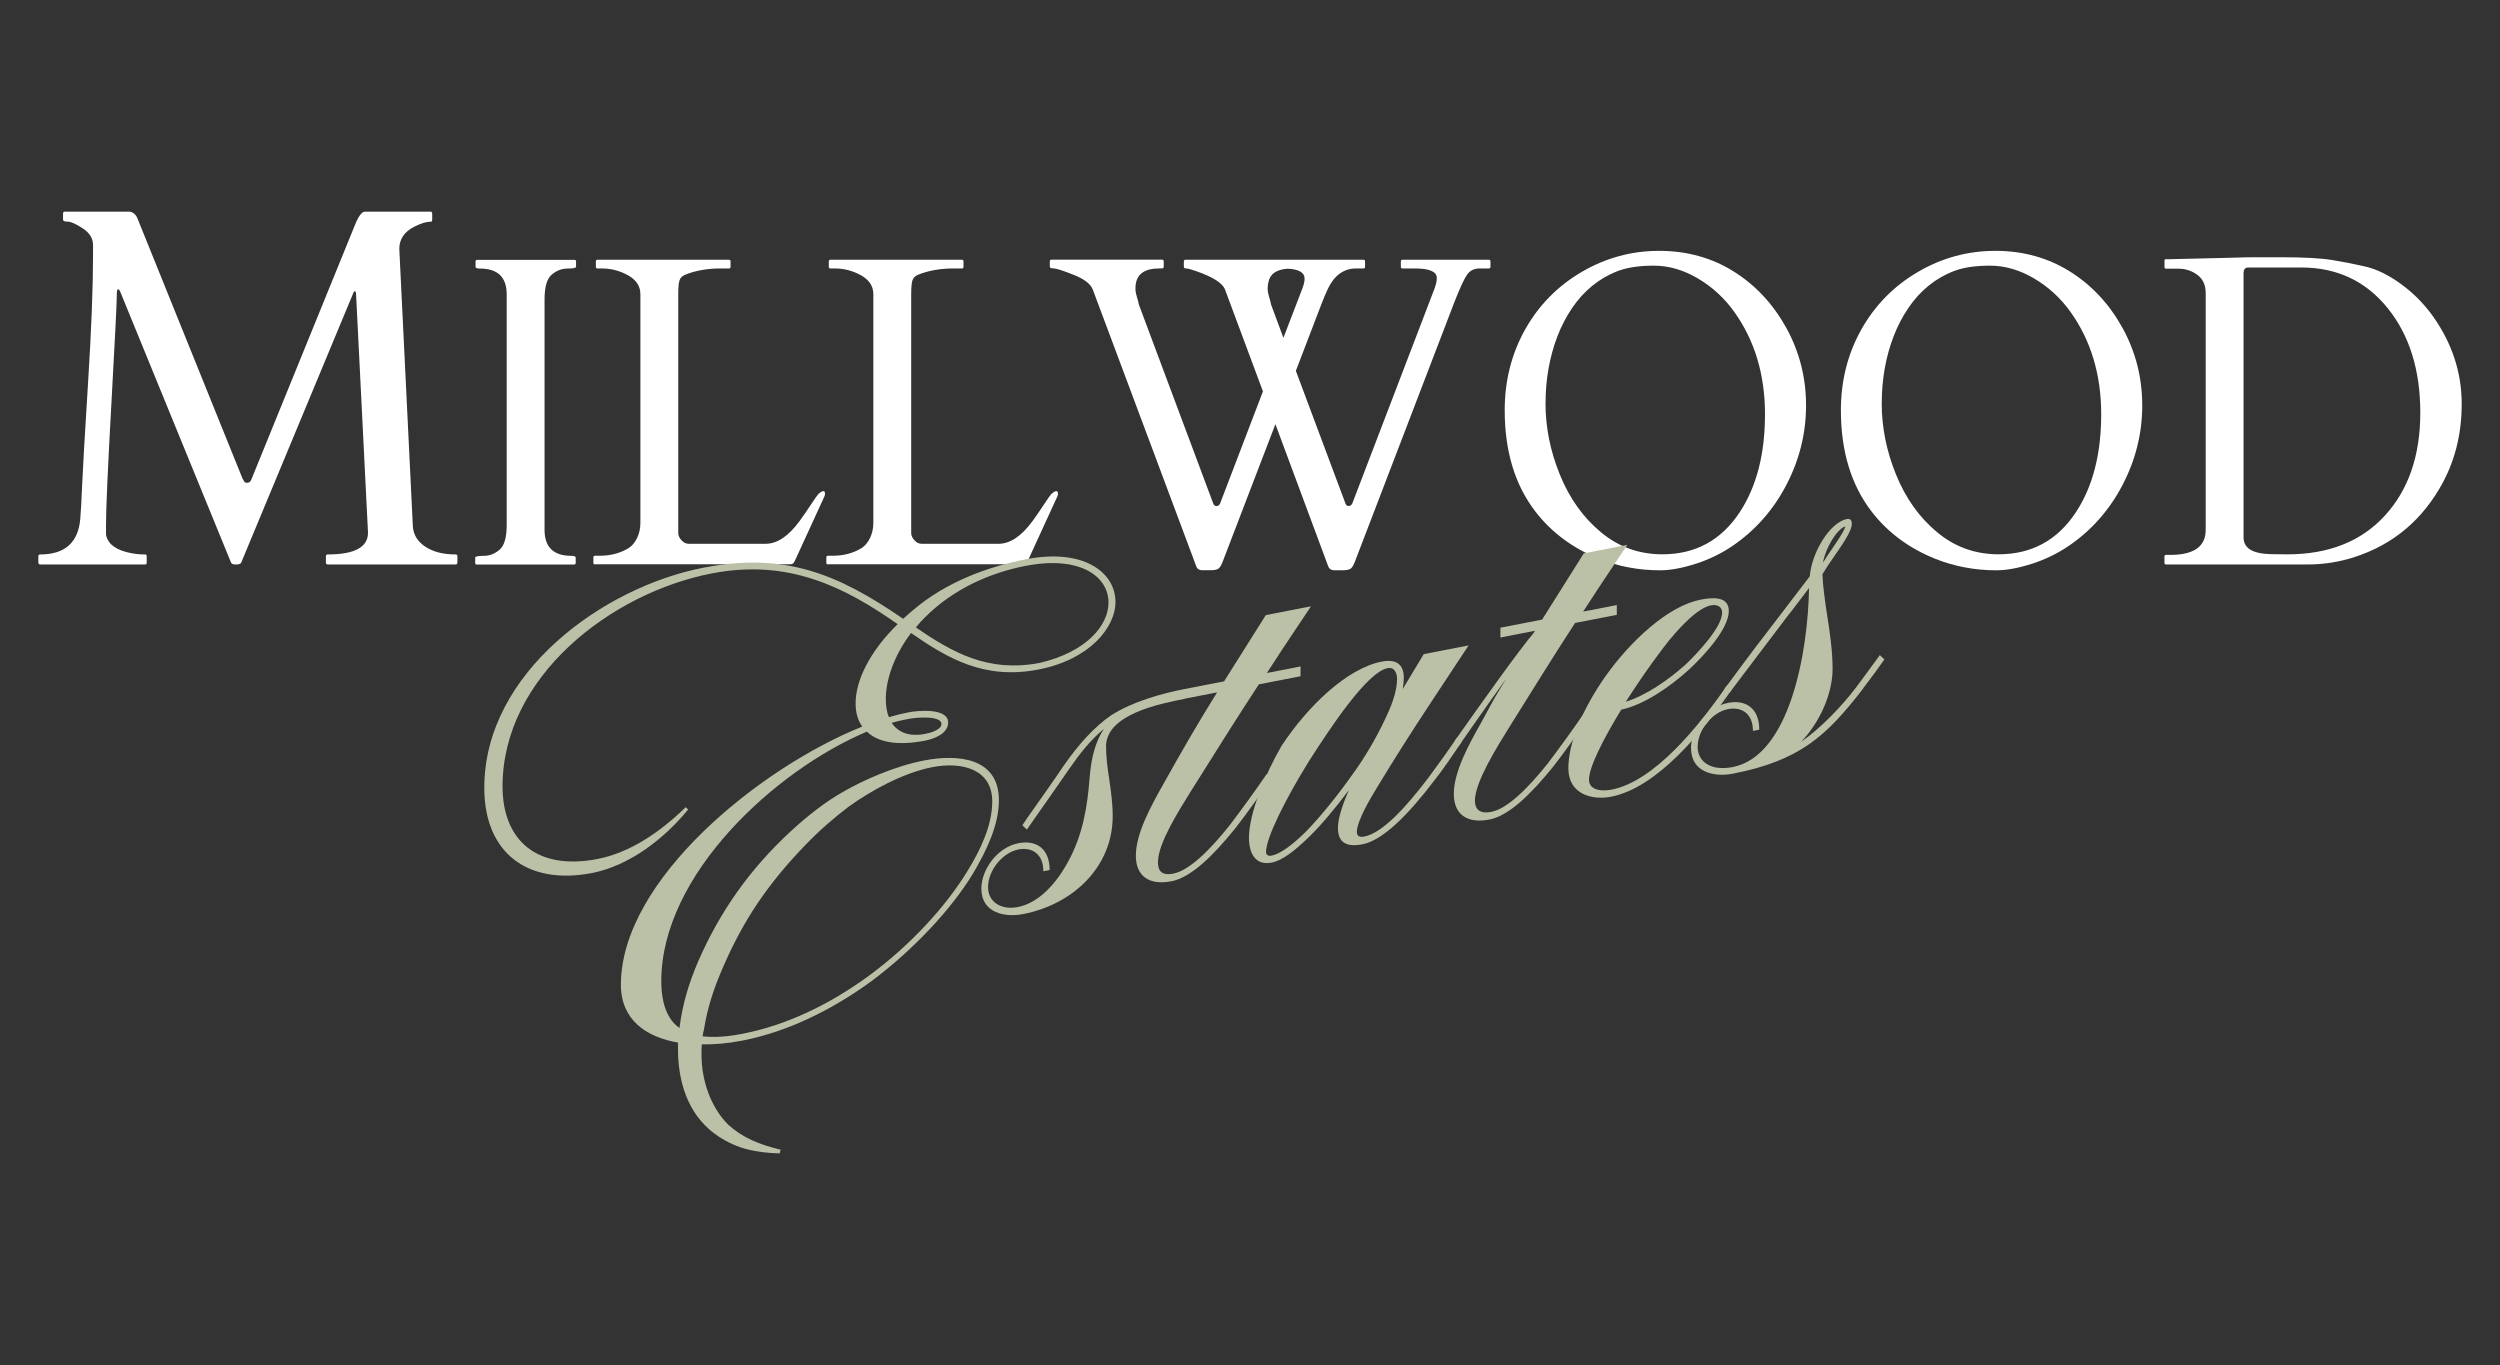 <?xml version="1.0" encoding="UTF-8"?>
<svg id="logos" xmlns="http://www.w3.org/2000/svg" viewBox="0 0 500 273">
  <rect x="0" y="0" width="500" height="273" fill="#333333" stroke="none"/>
  <defs>
    <style>
      .cls-1 {
        fill: #bac1a7;
        isolation: isolate;
      }

      .cls-1, .cls-2 {
        stroke-width: 0px;
      }

      .cls-2 {
        fill: #fff;
      }
    </style>
  </defs>
  <path class="cls-2" d="m29.07,110.89c.18,0,.27.13.27.4v1.2c0,.27-.09.4-.27.4H8.03c-.24,0-.36-.13-.36-.4v-1.2c0-.27.12-.4.36-.4,4.92,0,7.6-2.35,8.02-7.06.12-1.37.25-3.65.38-6.83.14-3.18.53-10.04,1.19-20.57.66-10.53.99-19.04.99-25.55v-1.85c0-1.33-.68-2.45-2.05-3.35-1.37-.9-2.37-1.35-3-1.35s-.95-.13-.95-.4v-1.2c0-.27.12-.4.36-.4h13.02c.57.1,1.04.47,1.4,1.1l21.12,52.3c.15.23.27.43.36.6s.32.24.68.22c.36-.02.63-.31.81-.87l20.9-51.35c.63-1.33,1.2-2,1.71-2h13.11c.24,0,.36.13.36.4v1.2c0,.27-.08.4-.23.4-.9,0-2.01.33-3.33,1-2.01,1-3.02,2.49-3.02,4.46l2.7,55.3c.06,1.74.87,3.14,2.43,4.2s3.6,1.6,6.13,1.6c.24,0,.36.13.36.4v1.2c0,.27-.12.4-.36.4h-25.58c-.24,0-.36-.13-.36-.4v-1.2c0-.27.12-.4.36-.4,5.37,0,8.06-1.45,8.06-4.35l-2.39-47.79c-.03-.33-.11-.5-.25-.5s-.25.15-.34.45l-22.39,53.85c-.12.23-.47.35-1.04.35s-.9-.13-.99-.4l-22.07-53.95c-.18-.47-.35-.7-.52-.7s-.25.37-.25,1.1c0,1.53-.36,8.77-1.08,21.72-.72,12.95-1.08,21.02-1.08,24.22v2.05c.36,1.9,2.06,3.14,5.09,3.7.87.17,1.79.25,2.75.25Z"/>
  <path class="cls-2" d="m101.34,58.89c0-3.46-1.79-5.18-5.37-5.18-.57,0-.86-.11-.86-.35v-1.04c0-.23.1-.35.31-.35h19.48c.21,0,.31.12.31.35v1.04c0,.23-.57.35-1.71.35s-2.19.4-3.15,1.21c-.96.81-1.44,2.46-1.44,4.97v46.1c0,3.46,1.8,5.18,5.41,5.18.54,0,.82.12.82.35v1.04c0,.23-.1.35-.31.35h-19.48c-.21,0-.31-.11-.31-.35v-1.04c0-.23.57-.35,1.71-.35s2.19-.4,3.15-1.21c.96-.81,1.44-2.46,1.44-4.97v-46.1Z"/>
  <path class="cls-2" d="m118.99,112.89c-.21,0-.31-.11-.31-.35v-1.04c0-.23.1-.35.31-.35h.93c2.23,0,4.17-.52,5.83-1.55.67-.43,1.23-1.1,1.67-2.01.44-.91.66-1.92.66-3.05v-45.71c0-1.79-1.04-3.15-3.11-4.1-1.45-.69-2.99-1.04-4.63-1.04h-.86c-.21,0-.31-.11-.31-.35v-1.04c0-.23.1-.35.31-.35h26.32c.21,0,.31.12.31.35v1.04c0,.23-.1.35-.31.35h-1.67c-2.67,0-5.03.42-7.08,1.25-.6.23-.98.61-1.15,1.14s-.25,1.45-.25,2.74v47.91c.05.49.28.95.7,1.38.41.43.88.65,1.4.65h15.36c2.31,0,4.58-1.51,6.8-4.54.6-.8,1.34-1.88,2.22-3.22.88-1.34,1.43-2.1,1.63-2.27.83-.69,1.24-.68,1.24.04,0,.17-.04.35-.12.52l-5.87,12.79c-.23.52-.51.78-.82.78h-39.24Z"/>
  <path class="cls-2" d="m165.58,112.89c-.21,0-.31-.11-.31-.35v-1.04c0-.23.1-.35.31-.35h.93c2.23,0,4.17-.52,5.83-1.55.67-.43,1.23-1.1,1.67-2.01.44-.91.66-1.92.66-3.05v-45.71c0-1.79-1.04-3.15-3.11-4.1-1.45-.69-2.99-1.04-4.63-1.04h-.86c-.21,0-.31-.11-.31-.35v-1.04c0-.23.1-.35.31-.35h26.32c.21,0,.31.12.31.35v1.04c0,.23-.1.35-.31.35h-1.67c-2.67,0-5.03.42-7.08,1.25-.6.23-.98.61-1.15,1.14s-.25,1.45-.25,2.74v47.91c.05.49.28.95.7,1.38.41.43.88.65,1.4.65h15.36c2.31,0,4.58-1.51,6.8-4.54.6-.8,1.34-1.88,2.22-3.22.88-1.34,1.43-2.1,1.63-2.27.83-.69,1.24-.68,1.24.04,0,.17-.04.35-.12.52l-5.87,12.79c-.23.52-.51.78-.82.78h-39.24Z"/>
  <path class="cls-2" d="m231.76,53.7c-3.11,0-4.67,1.33-4.67,3.98,0,.49.08,1.01.25,1.55.17.55.32,1.12.45,1.73l14.89,39.83c.13.29.34.43.62.43s.52-.16.7-.47l8.59-22.47-7.58-20.35c-.47-1.3-2.41-2.53-5.83-3.72-1.01-.35-1.67-.52-1.96-.52s-.45-.11-.45-.35v-1.04c0-.23.1-.35.31-.35h35.62c.21,0,.31.12.31.35v1.04c0,.23-.1.35-.31.35h-1.44c-2.49,0-4.38,1.35-5.68,4.06-.44.92-.89,2-1.36,3.24l-5.05,13.18,9.95,26.61c.13.29.34.43.62.43s.52-.16.7-.47l16.45-42.99c.31-.81.47-1.53.47-2.16,0-1.27-1.49-1.9-4.47-1.9h-2.41c-.21,0-.31-.11-.31-.35v-1.04c0-.23.1-.35.31-.35h17.3c.21,0,.31.12.31.35v1.04c0,.23-.1.35-.31.35h-1.83c-1.14,0-2,.44-2.59,1.32-.58.88-1.41,2.67-2.47,5.38l-19.99,52.15c-.29.69-.58,1.12-.89,1.27s-.76.24-1.36.24h-1.83c-.62,0-1.04-.32-1.24-.95l-10.5-28.26-10.62,27.69c-.29.69-.58,1.12-.89,1.27-.31.16-.77.24-1.36.24h-1.83c-.62,0-1.02-.33-1.21-.99l-20.61-55.13c-.42-1.12-1.7-2.11-3.85-2.96-2.15-.85-3.48-1.28-3.99-1.28s-.76-.11-.76-.35v-1.04c0-.23.1-.35.31-.35h22.16c.21,0,.31.12.31.35v1.04c0,.23-.1.35-.31.35h-.7Zm29.16,2.03c0-1.21-1.11-1.87-3.34-1.99-2.26.14-3.55,1.02-3.89,2.64-.1.4-.16.84-.16,1.32s.08.99.25,1.53c.17.55.32,1.12.45,1.73l2.45,6.61,3.77-9.81c.31-.81.47-1.48.47-2.03Z"/>
  <path class="cls-2" d="m339.12,112.76c-2.67.86-5.04,1.3-7.12,1.3-4.25,0-8.31-.76-12.17-2.29-5.29-2.13-9.54-5.29-12.75-9.46-4.1-5.33-6.14-12.08-6.14-20.26,0-5.9,1.36-11.28,4.08-16.14,2.72-4.85,6.49-8.69,11.3-11.51,4.81-2.82,9.98-4.23,15.51-4.23s10.49,1.37,14.87,4.1c4.38,2.74,7.89,6.49,10.54,11.27,2.64,4.78,3.97,9.96,3.97,15.53s-1.31,10.87-3.93,15.9c-2.62,5.03-6.21,9.09-10.77,12.21-2.26,1.53-4.72,2.72-7.39,3.59Zm-30.02-32.1c0,4.78.95,9.53,2.86,14.24,1.91,4.71,4.63,8.55,8.18,11.51,3.55,2.97,7.66,4.45,12.33,4.45,6.64,0,11.81-2.82,15.51-8.47,3.34-5.1,5.02-11.61,5.02-19.53s-2.05-14.75-6.14-20.48c-2-2.79-4.44-5.03-7.33-6.72-2.89-1.69-5.81-2.53-8.75-2.53s-5.35.36-7.23,1.08c-1.88.72-3.58,1.71-5.11,2.96-1.53,1.25-2.88,2.74-4.04,4.47-1.17,1.73-2.14,3.6-2.92,5.62-1.58,4.15-2.37,8.61-2.37,13.39Z"/>
  <path class="cls-2" d="m406.36,112.76c-2.67.86-5.04,1.3-7.12,1.3-4.25,0-8.31-.76-12.17-2.29-5.29-2.13-9.54-5.29-12.75-9.46-4.1-5.33-6.14-12.08-6.14-20.26,0-5.9,1.36-11.28,4.08-16.14,2.72-4.85,6.49-8.69,11.3-11.51,4.81-2.82,9.98-4.23,15.51-4.23s10.49,1.37,14.87,4.1c4.38,2.74,7.89,6.49,10.54,11.27,2.64,4.78,3.97,9.96,3.97,15.53s-1.31,10.87-3.93,15.9c-2.62,5.03-6.21,9.09-10.77,12.21-2.26,1.53-4.72,2.72-7.39,3.59Zm-30.02-32.1c0,4.78.95,9.53,2.86,14.24,1.91,4.71,4.63,8.55,8.18,11.51,3.55,2.97,7.66,4.45,12.33,4.45,6.64,0,11.81-2.82,15.51-8.47,3.34-5.1,5.02-11.61,5.02-19.53s-2.05-14.75-6.14-20.48c-2-2.79-4.44-5.03-7.33-6.72-2.89-1.69-5.81-2.53-8.75-2.53s-5.35.36-7.23,1.08c-1.88.72-3.58,1.71-5.11,2.96-1.53,1.25-2.88,2.74-4.04,4.47-1.17,1.73-2.14,3.6-2.92,5.62-1.58,4.15-2.37,8.61-2.37,13.39Z"/>
  <path class="cls-2" d="m432.88,52.19c0-.23.1-.35.31-.35h.86l12.48-.3c1.5-.06,3.14-.09,4.9-.09h4.86c4.51,0,7.9.19,10.17.56,2.27.37,4.5.81,6.69,1.32,2.19.51,4.52,1.65,7,3.44,2.48,1.79,4.62,3.95,6.44,6.48,3.84,5.42,5.75,11.26,5.75,17.54s-1.48,11.91-4.43,16.89c-4.25,7.23-10.41,11.95-18.47,14.17-2.57.69-5.2,1.04-7.89,1.04h-28.35c-.21,0-.31-.11-.31-.35v-1.21c0-.23.1-.35.31-.35h.86c4.72,0,7.08-1.67,7.08-5.01v-47.35c0-1.61-.56-2.83-1.67-3.65-1.11-.82-2.37-1.23-3.77-1.23h-2.49c-.21,0-.31-.12-.31-.35v-1.21Zm16.8,1.3c-.65,0-.97.39-.97,1.17v52.84c0,2.13,1.8,3.24,5.41,3.33,1.06.03,2.18.04,3.34.04,8.27,0,14.77-2.58,19.5-7.73s7.1-12.02,7.1-20.59-2.18-15.55-6.55-20.95c-4.37-5.4-10.12-8.1-17.24-8.1h-10.58Z"/>
  <path class="cls-1" d="m223.11,120.33c0,5.11-5.11,11.57-15.41,13.57-10.79,2.1-18.07-2.16-25.5-7.3-3.43,4.59-4.97,9.23-5.04,13.03,0,1.4.14,2.7.63,3.8,1.4-.41,2.73-.74,3.99-.98,1.82-.35,7.85-.9,7.85,2.05,0,2.24-2.8,3.27-4.62,3.63-5.61,1.09-9.46.3-11.63-1.8-18.28,7.69-41.12,28.59-41.12,49.88,0,4.69,1.33,7.8,3.64,9.38.56-4.59,1.82-8.83,3.71-13.26,4.34-9.95,10.3-18.46,18.56-26.09,3.57-3.29,7.01-5.91,10.37-7.83,3.99-2.32,10.37-5.17,16.25-6.31,7.01-1.36,14.99-.46,14.99,7.94,0,4.9-2.38,9.92-5.18,14.67-4.27,7.06-11.84,15.19-20.32,21.53-7.85,5.73-16.74,10.12-25.85,11.89-2.73.53-5.61.81-8.06.73-.07.5-.07,1.55-.07,2.04,0,5.18,1.82,10.5,5.32,14.02,3.01,2.71,6.24,3.97,10.51,5.03l-.21.74c-4.83-.18-8.41-.89-12.26-3.43-5.32-3.52-7.92-9.53-8.06-16.92v-1.82c-6.31-1.09-11.42-4.5-11.42-11.58,0-21.01,27.88-43.45,48.27-51.62-.91-1.29-1.33-2.82-1.33-4.64,0-4.62,2.87-10.43,8.41-15.85-10.65-7.46-21.86-13.12-37.2-10.14-20.18,3.92-41.82,20.67-41.82,42.59,0,10.86,6.93,16.86,18.98,14.52,6.45-1.25,12.47-5.3,17.65-10.36l.49.46c-4.83,5.91-11.77,11.25-19.26,12.71-12.68,2.46-21.51-3.87-21.51-17.04,0-23.04,23.82-40.14,43.78-44.02,16.32-3.17,26.9,1.21,40,10.22.7-.63,1.33-1.24,2.03-1.79,6.51-5.54,14.78-8.62,22.56-10.13,11.56-2.25,17.86,2.69,17.86,8.5Zm-82.6,86.93c2.52.28,5.04.07,8.06-.52,8.34-1.62,16.88-5.52,25.15-11.54,8.41-6.19,15.48-13.93,19.83-21.08,2.52-4.13,4.9-9.01,4.9-13.84,0-6.44-6.03-8-11.98-6.85-5.82,1.13-12.33,4.71-16.81,7.96-2.73,2.07-5.81,4.7-8.76,7.79-7.36,7.67-12.19,14.77-16.32,24.32-1.89,4.36-3.08,8.02-3.78,12.36-.14.45-.21.95-.28,1.39Zm37.83-62.68c1.26,1.86,3.43,2.84,6.73,2.19.84-.16,3.22-.77,3.22-1.96,0-1.75-5.04-1.33-6.51-1.04-1.19.23-2.17.42-3.43.81Zm43.36-24.05c0-5.25-5.67-9.47-16.6-7.35-7.15,1.39-14.5,4.64-20.18,10.36-.49.45-.91.95-1.47,1.62-.21.25-.07.15-.28.33,7.36,5.01,14.36,9.05,24.73,7.1,9.39-2.18,13.8-7.52,13.8-12.07Z"/>
  <path class="cls-1" d="m236.9,139.78c-4.76.93-15.69,3.05-15.69,9.49,0,2.03.28,4.29.63,6.53.35,2.38.7,4.91.7,7.43,0,10.09-7.85,17.63-17.93,19.59-3.71.72-8.34-.27-8.34-5.1,0-3.78,3.15-8.25,7.43-9.08,3.43-.67,6.23.96,6.23,5.37l-1.26.24c0-3.57-2.38-4.86-4.97-4.36-3.22.63-6.09,4.2-6.09,7.56,0,2.87,2.52,4.62,5.95,3.96,3.36-.65,6.94-3.45,9.95-8.87,3.08-5.5,3.99-11.35,4.41-16.97.35-4.34,1.26-7.39,2.87-9.8-2.73,2.28-4.76,4.85-6.94,8-2.31,3.32-4.76,6.88-7.07,10.13l-1.4,2.02-.91-.87c1.33-2.01,3.01-4.3,4.41-6.32,1.33-1.87,2.59-3.73,3.85-5.58,2.94-4.21,6.09-7.77,9.53-10.11,4.27-2.72,10.02-4.33,14.64-5.23l7.92-1.54,8.34-13.25,9.04-1.76-5.74,8.61-3.08,4.73,6.73-1.31v1.96l-8.34,1.62c-4.41,6.74-8.76,13.68-13.52,21.26-2.73,4.38-6.59,10.52-6.66,14.25,0,1.68.63,2.82,3.08,2.34,3.15-.61,7.29-4.64,11.35-9.77,2.24-2.96,5.04-6.79,7.29-10.1l.91.87c-2.24,3.31-4.83,6.96-7.15,9.93-4.48,5.56-8.9,9.85-12.75,10.6-4.55.88-7.15-1.06-7.15-5.12,0-4.41,3.01-9.9,5.46-14.23,3.85-6.91,7.15-12.59,10.79-18.42l-6.52,1.27Z"/>
  <path class="cls-1" d="m291.47,147.45l.91.87c-1.82,2.67-3.85,5.72-5.67,7.97-4.9,6.41-10.02,11.75-14.22,12.57-3.71.72-4.9-.8-4.9-3.32,0-1.96.98-4.74,2.17-7.5-2.66,3.53-5.32,6.78-7.92,9.31-2.87,2.8-5.39,4.76-7.5,5.17-3.22.63-4.55-1.78-4.55-5,0-4.76,3.22-12.67,6.52-18.35,5.25-7.96,13.1-15.5,20.04-16.85,2.8-.54,4.41.47,4.41,3.2,0,.56-.07,1.41-.21,2.28l4.2-6.98,8.97-1.74-8.06,12.21c-3.5,5.3-6.94,10.73-10.16,16.05-1.47,2.39-4.13,6.9-4.13,9.07,0,.7.42,1.11,1.47.9,3.57-.7,8.13-5.57,12.82-11.74,1.82-2.46,3.99-5.47,5.81-8.14Zm-21.09,7.6c2.59-3.51,4.9-7.54,6.65-11.24,1.12-2.32,2.38-5.37,2.38-8.03,0-1.12-.49-2.43-1.89-2.15-4.13.8-11.49,11.97-15.83,18.76-4.76,7.72-8.48,15.24-8.48,17.97,0,.7.49.89,1.12.76,1.68-.33,4.06-2.05,6.73-4.67,2.94-3.02,6.23-7.03,9.32-11.41Z"/>
  <path class="cls-1" d="m307.02,126.15l-6.94,1.35v-1.96l8.34-1.62,8.34-13.25,8.69-1.69-5.74,8.61-3.08,4.73,6.73-1.31v1.96l-8.34,1.62c-4.41,6.74-8.2,12.94-12.96,20.52-2.73,4.38-7.01,11.24-7.08,14.96,0,1.68.84,2.78,3.29,2.3,3.15-.61,7.29-4.64,11.35-9.77,2.24-2.96,5.04-6.79,7.28-10.1l.91.87c-2.24,3.31-4.83,6.96-7.15,9.93-4.48,5.56-8.9,9.85-12.75,10.6-4.55.89-7.15-1.06-7.15-5.12,0-4.41,3.01-9.9,5.46-14.23,2.38-4.39,2.45-4.61,5.04-8.83-2.17,3.01-4.27,5.94-6.45,9.1l-3.01,4.3-.91-.87c5.67-8.04,12.89-18.19,15.83-21.64l.28-.47Z"/>
  <path class="cls-1" d="m322.36,157.91c8.41-1.63,17.3-12.47,23.12-20.95l.91.87c-5.74,8.4-14.92,19.71-24.17,21.51-3.85.75-8.55-.51-8.55-5.69s2.94-11.99,7.36-18.31c5.18-7.31,12.68-14.16,19.06-15.4,2.24-.44,5.67-.82,5.67,2.26,0,3.64-5.18,9.13-7.85,11.61-4.2,3.83-9.32,7.2-13.66,8.12-3.64,5.96-6.45,11.48-6.45,14,0,2.03,2.31,2.42,4.55,1.99Zm10.16-28.17c-2.87,3.78-5.46,7.65-7.36,10.6,3.85-1.17,8.41-4.22,12.05-7.52,2.38-2.28,7.22-7.43,7.22-10.3,0-1.26-1.12-1.67-2.24-1.45-2.59.5-6.37,4.32-9.67,8.67Z"/>
  <path class="cls-1" d="m338.19,149.65c0-3.78,3.15-8.25,7.43-9.08,3.43-.67,6.23.96,6.23,5.37l-1.26.24c0-3.57-2.38-4.86-4.97-4.36-3.22.63-6.09,4.2-6.09,7.56,0,2.87,2.52,4.9,7.01,4.03,11.42-2.22,15.06-22.96,15.27-35.81-1.47,1.9-2.94,3.93-4.41,5.76l-11.56,15.27-.91-.87c4.48-6.12,7.92-10.64,10.93-14.52l6.1-7.98c.35-4.69,3.99-10.79,7.43-11.46.63-.12.98.23.98.93,0,1.61-2.17,4.55-3.99,7.22-.77,1.06-1.33,2.01-1.89,2.89.07,2.23.49,5.23.91,8.02.56,3.46,1.12,7.35,1.12,10.92,0,4.9-2.52,10.65-6.31,14.6,4.06-2.82,8.34-7.36,11.07-10.98l2.24-3.03,2.45-3.35.91.87c-1.12,1.62-2.59,3.59-3.78,5.15l-.77,1.06c-7.07,9.08-12.4,14.04-25.78,16.64-3.71.72-8.34-.27-8.34-5.1Zm30.89-44.39c-1.68.54-3.99,4.35-4.48,7.24.28-.34.49-.8.77-1.2,1.47-2.18,3.5-5.02,3.71-6.04Z"/>
</svg>